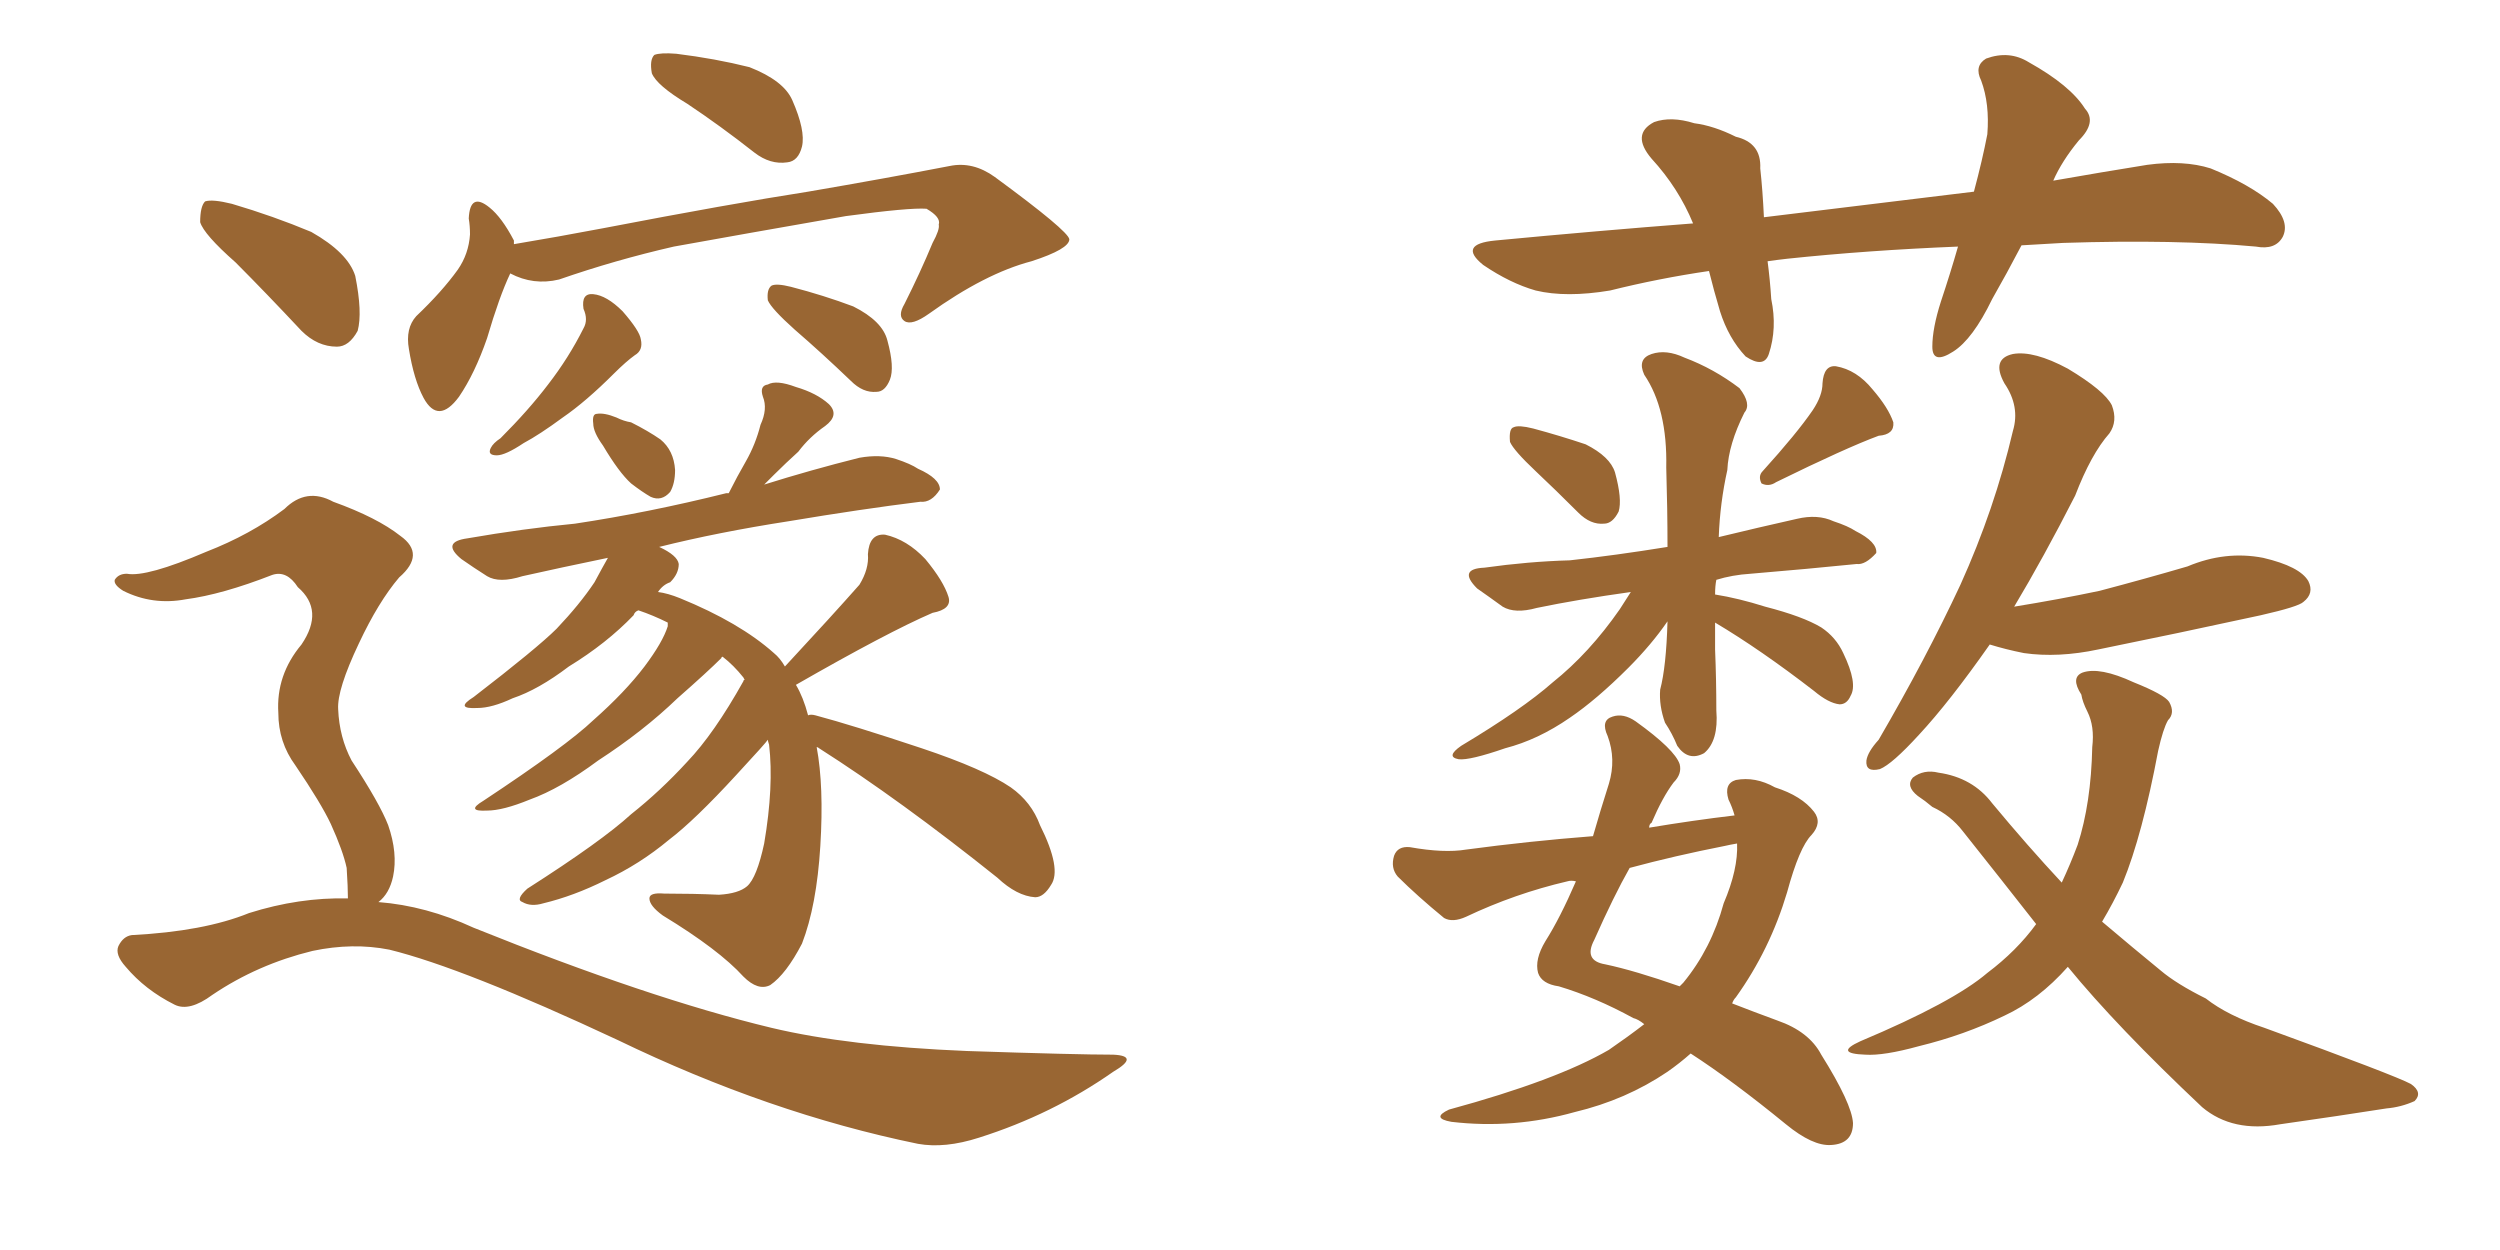 <svg xmlns="http://www.w3.org/2000/svg" xmlns:xlink="http://www.w3.org/1999/xlink" width="300" height="150"><path fill="#996633" padding="10" d="M82.47 12.45L82.47 12.45Q78.81 10.25 78.22 8.79L78.22 8.79Q77.93 7.18 78.52 6.59L78.52 6.59Q79.25 6.30 81.15 6.45L81.15 6.45Q85.84 7.03 89.94 8.06L89.94 8.06Q94.04 9.67 95.07 12.01L95.07 12.01Q96.68 15.67 96.24 17.58L96.24 17.58Q95.80 19.34 94.48 19.48L94.48 19.48Q92.43 19.78 90.53 18.31L90.53 18.31Q86.43 15.09 82.47 12.45ZM61.23 32.81L61.23 32.81Q59.91 35.60 58.45 40.58L58.45 40.58Q56.98 44.82 55.08 47.61L55.08 47.61Q52.59 50.98 50.83 47.75L50.83 47.75Q49.66 45.56 49.07 41.89L49.07 41.89Q48.63 39.40 49.95 37.94L49.95 37.94Q53.03 35.01 54.93 32.37L54.93 32.37Q56.25 30.47 56.40 28.13L56.40 28.13Q56.40 27.10 56.25 26.22L56.25 26.22Q56.40 23.00 58.74 24.90L58.74 24.90Q60.21 26.07 61.67 28.86L61.67 28.86Q61.67 29.15 61.67 29.30L61.67 29.30Q66.94 28.42 72.36 27.39L72.36 27.39Q87.60 24.46 96.97 23.00L96.97 23.00Q106.35 21.39 113.96 19.92L113.96 19.92Q116.75 19.34 119.38 21.24L119.38 21.24Q128.17 27.69 128.32 28.71L128.32 28.71Q128.32 29.88 123.78 31.35L123.78 31.35Q118.21 32.81 111.47 37.65L111.47 37.65Q109.42 39.11 108.54 38.53L108.54 38.53Q107.67 37.94 108.54 36.47L108.54 36.47Q110.45 32.67 111.91 29.15L111.91 29.15Q112.79 27.54 112.65 26.95L112.65 26.95Q112.94 26.07 111.18 25.05L111.18 25.05Q109.13 24.90 101.51 25.93L101.51 25.93Q88.92 28.13 80.86 29.59L80.86 29.59Q73.83 31.20 67.09 33.54L67.09 33.54Q64.01 34.28 61.23 32.81ZM70.02 37.06L70.02 37.06Q69.73 35.16 71.19 35.30L71.19 35.30Q72.80 35.45 74.71 37.35L74.71 37.35Q76.76 39.70 76.90 40.72L76.90 40.72Q77.20 42.04 76.17 42.63L76.17 42.63Q75.15 43.36 73.68 44.82L73.68 44.82Q70.31 48.19 67.53 50.10L67.53 50.10Q64.75 52.15 62.84 53.17L62.84 53.17Q60.64 54.64 59.62 54.64L59.62 54.64Q58.45 54.64 58.89 53.76L58.89 53.76Q59.18 53.17 60.06 52.59L60.06 52.59Q63.43 49.22 65.77 46.14L65.77 46.14Q68.26 42.92 70.02 39.40L70.02 39.40Q70.61 38.38 70.02 37.06ZM95.36 39.55L95.36 39.55Q92.58 37.06 92.14 36.04L92.14 36.04Q91.99 34.72 92.58 34.28L92.58 34.28Q93.16 33.98 94.92 34.42L94.92 34.42Q98.88 35.45 102.39 36.77L102.39 36.77Q105.91 38.53 106.49 40.87L106.49 40.87Q107.37 44.09 106.79 45.56L106.79 45.56Q106.20 47.02 105.18 47.02L105.18 47.02Q103.56 47.17 102.10 45.70L102.10 45.70Q98.58 42.33 95.36 39.55ZM72.36 53.47L72.36 53.47Q71.19 51.86 71.19 50.83L71.19 50.83Q71.04 49.66 71.63 49.66L71.63 49.66Q72.51 49.51 73.97 50.10L73.97 50.10Q74.85 50.54 75.73 50.68L75.73 50.68Q77.78 51.71 79.25 52.73L79.25 52.73Q80.86 54.05 81.01 56.40L81.01 56.40Q81.01 58.01 80.42 59.03L80.42 59.03Q79.39 60.21 78.08 59.62L78.08 59.62Q77.05 59.03 75.73 58.01L75.73 58.01Q74.27 56.69 72.36 53.47ZM98.00 89.65L98.00 89.65Q98.88 94.34 98.44 101.51L98.44 101.51Q98.00 108.69 96.24 113.23L96.24 113.23Q94.34 116.89 92.43 118.21L92.43 118.21Q90.97 118.95 89.21 117.19L89.21 117.19Q86.28 113.96 79.54 109.86L79.54 109.86Q77.93 108.69 77.93 107.81L77.93 107.81Q77.93 107.08 79.69 107.23L79.69 107.23Q83.20 107.23 86.28 107.37L86.28 107.37Q88.62 107.23 89.65 106.35L89.65 106.35Q90.82 105.32 91.70 101.22L91.70 101.22Q92.87 94.34 92.29 89.36L92.29 89.36Q92.14 88.92 92.14 88.77L92.14 88.77Q91.99 89.06 88.33 93.02L88.33 93.02Q83.35 98.44 80.27 100.78L80.27 100.78Q76.76 103.71 72.66 105.62L72.66 105.62Q68.85 107.52 65.19 108.40L65.19 108.40Q63.72 108.84 62.70 108.25L62.70 108.25Q61.82 107.96 63.28 106.64L63.28 106.64Q72.22 100.93 75.73 97.71L75.73 97.71Q79.25 94.92 82.47 91.41L82.47 91.41Q85.69 88.04 89.21 81.74L89.21 81.74Q89.21 81.59 89.36 81.59L89.36 81.59Q89.21 81.30 89.21 81.30L89.21 81.30Q88.04 79.83 86.72 78.81L86.72 78.81Q86.57 78.81 86.57 78.96L86.57 78.96Q84.96 80.57 81.30 83.79L81.30 83.79Q77.20 87.74 71.78 91.26L71.78 91.26Q67.24 94.63 63.57 95.95L63.57 95.95Q60.35 97.27 58.45 97.27L58.45 97.27Q55.81 97.41 58.01 96.09L58.01 96.09Q67.97 89.50 71.19 86.43L71.19 86.43Q75 83.06 77.34 79.98L77.34 79.98Q79.54 77.05 80.13 75.15L80.13 75.15Q80.13 74.85 80.13 74.71L80.13 74.71Q78.37 73.83 76.61 73.24L76.61 73.24Q76.17 73.39 76.03 73.83L76.03 73.83Q72.80 77.20 68.26 79.98L68.26 79.98Q64.60 82.76 61.52 83.79L61.52 83.79Q59.03 84.96 57.28 84.96L57.28 84.96Q54.49 85.11 56.84 83.64L56.84 83.64Q64.45 77.78 66.80 75.44L66.80 75.44Q69.58 72.51 71.34 69.87L71.34 69.87Q72.36 67.97 72.95 66.94L72.95 66.94Q67.24 68.12 62.70 69.14L62.70 69.14Q59.91 70.02 58.45 69.14L58.45 69.14Q56.84 68.12 55.37 67.09L55.37 67.09Q52.88 65.04 56.10 64.60L56.10 64.60Q62.84 63.43 68.99 62.84L68.99 62.84Q77.78 61.52 87.16 59.18L87.16 59.18Q87.30 59.18 87.45 59.18L87.45 59.18Q88.48 57.13 89.50 55.37L89.50 55.37Q90.67 53.32 91.26 50.98L91.26 50.98Q92.14 49.07 91.55 47.61L91.55 47.61Q91.11 46.29 92.14 46.14L92.14 46.14Q93.16 45.56 95.51 46.44L95.51 46.44Q98.00 47.17 99.46 48.49L99.46 48.49Q100.78 49.80 99.02 51.12L99.02 51.12Q97.12 52.44 95.80 54.20L95.80 54.20Q94.34 55.52 92.87 56.98L92.87 56.98Q92.29 57.57 91.70 58.15L91.70 58.15Q97.27 56.40 103.13 54.93L103.13 54.93Q105.62 54.49 107.52 55.08L107.52 55.08Q109.28 55.66 110.16 56.25L110.16 56.25Q112.79 57.42 112.79 58.74L112.79 58.74Q111.77 60.35 110.45 60.21L110.45 60.21Q103.42 61.08 94.63 62.55L94.63 62.55Q86.13 63.87 79.10 65.63L79.10 65.63Q81.30 66.65 81.45 67.68L81.45 67.68Q81.45 68.85 80.42 69.87L80.42 69.87Q79.54 70.17 78.96 71.04L78.96 71.04Q80.13 71.19 81.59 71.78L81.59 71.78Q88.77 74.71 92.87 78.37L92.87 78.37Q93.60 78.96 94.19 79.98L94.19 79.98Q99.90 73.83 103.13 70.17L103.13 70.17Q104.30 68.26 104.15 66.50L104.15 66.50Q104.30 64.01 106.20 64.16L106.20 64.16Q108.84 64.75 111.04 67.09L111.04 67.09Q113.23 69.73 113.82 71.63L113.82 71.63Q114.26 73.10 111.91 73.54L111.91 73.54Q106.49 75.88 95.51 82.18L95.51 82.18Q96.39 83.64 96.97 85.84L96.97 85.84Q97.27 85.69 97.85 85.84L97.85 85.84Q102.25 87.01 110.60 89.79L110.60 89.79Q118.07 92.29 121.29 94.48L121.29 94.48Q123.78 96.24 124.80 99.02L124.80 99.02Q127.44 104.30 126.12 106.20L126.12 106.20Q125.24 107.67 124.22 107.67L124.22 107.67Q122.02 107.52 119.68 105.32L119.68 105.32Q107.96 95.95 98.29 89.79L98.29 89.79Q98.14 89.65 98.00 89.65ZM28.27 31.49L28.27 31.49Q24.46 28.13 24.02 26.66L24.02 26.66Q24.02 24.76 24.61 24.17L24.61 24.17Q25.49 23.88 27.83 24.46L27.83 24.46Q32.81 25.93 37.35 27.83L37.35 27.83Q41.75 30.32 42.63 33.11L42.63 33.11Q43.51 37.50 42.92 39.70L42.92 39.70Q41.89 41.60 40.43 41.60L40.43 41.60Q38.09 41.60 36.18 39.70L36.18 39.70Q31.93 35.16 28.27 31.49ZM41.75 107.81L41.75 107.81L41.75 107.81Q41.75 106.49 41.60 104.15L41.60 104.15Q41.16 102.10 39.70 98.88L39.70 98.88Q38.53 96.39 35.45 91.85L35.45 91.85Q33.40 89.06 33.40 85.55L33.40 85.55Q33.11 81.01 36.18 77.34L36.18 77.34Q38.96 73.24 35.74 70.46L35.74 70.46Q34.42 68.41 32.67 68.99L32.67 68.99Q26.66 71.34 22.27 71.92L22.27 71.92Q18.31 72.66 14.79 70.90L14.79 70.90Q13.62 70.17 13.77 69.58L13.77 69.58Q14.21 68.85 15.23 68.85L15.23 68.85Q17.58 69.29 24.76 66.21L24.76 66.21Q30.03 64.16 34.13 61.08L34.13 61.08Q36.77 58.45 39.99 60.21L39.99 60.21Q45.26 62.11 48.05 64.31L48.05 64.31Q51.12 66.50 47.90 69.29L47.90 69.29Q45.41 72.22 43.07 77.20L43.07 77.20Q40.43 82.76 40.58 85.11L40.58 85.11Q40.72 88.48 42.19 91.26L42.19 91.26Q45.56 96.39 46.58 99.02L46.58 99.02Q47.75 102.39 47.17 105.18L47.17 105.18Q46.73 107.23 45.41 108.25L45.41 108.25Q51.12 108.69 56.84 111.33L56.84 111.33Q77.93 119.82 92.58 123.34L92.58 123.34Q101.81 125.54 116.02 126.12L116.02 126.12Q129.20 126.56 133.59 126.56L133.59 126.56Q136.82 126.71 133.59 128.61L133.59 128.61Q126.27 133.74 117.48 136.52L117.48 136.52Q113.38 137.84 110.16 137.26L110.16 137.26Q92.29 133.59 74.12 124.80L74.12 124.80Q55.66 116.16 46.73 113.96L46.73 113.96Q42.33 113.09 37.50 114.11L37.50 114.11Q30.91 115.72 25.49 119.38L25.49 119.38Q22.71 121.44 20.95 120.56L20.95 120.56Q17.43 118.80 15.09 116.02L15.09 116.02Q13.77 114.55 14.21 113.53L14.21 113.53Q14.79 112.35 15.82 112.21L15.82 112.21Q24.46 111.77 29.88 109.57L29.88 109.57Q35.89 107.67 41.75 107.81ZM242.58 29.44L242.58 29.44Q240.82 32.81 239.06 35.89L239.06 35.89Q236.72 40.72 234.38 42.19L234.38 42.19Q231.88 43.80 231.88 41.60L231.88 41.60Q231.88 39.40 232.91 36.18L232.91 36.18Q234.08 32.67 234.96 29.59L234.96 29.59Q224.12 30.03 214.45 31.05L214.45 31.05Q213.13 31.20 212.11 31.35L212.11 31.35Q212.40 33.54 212.55 35.89L212.55 35.89Q213.28 39.40 212.26 42.48L212.26 42.48Q211.67 44.24 209.47 42.77L209.47 42.77Q207.42 40.58 206.40 37.35L206.40 37.35Q205.66 34.86 205.08 32.52L205.08 32.52Q199.07 33.40 193.21 34.86L193.21 34.86Q187.94 35.74 184.28 34.86L184.28 34.86Q181.20 33.98 177.98 31.79L177.98 31.79Q174.90 29.30 179.44 28.86L179.44 28.86Q191.75 27.69 203.17 26.81L203.17 26.81Q201.42 22.56 198.19 19.04L198.19 19.04Q195.70 16.11 198.49 14.65L198.49 14.65Q200.54 13.92 203.32 14.79L203.32 14.79Q205.66 15.09 208.30 16.41L208.30 16.41Q211.38 17.14 211.23 20.21L211.23 20.21Q211.52 22.85 211.67 26.07L211.67 26.07Q224.85 24.46 236.87 23.00L236.87 23.00Q237.89 19.19 238.48 16.11L238.48 16.11Q238.77 12.45 237.74 9.67L237.74 9.67Q236.87 7.91 238.33 7.03L238.33 7.03Q241.11 6.01 243.46 7.47L243.46 7.47Q248.44 10.25 250.20 13.04L250.20 13.04Q251.66 14.65 249.46 16.85L249.46 16.85Q247.41 19.34 246.39 21.68L246.39 21.68Q252.25 20.65 257.67 19.78L257.67 19.78Q262.06 19.19 265.28 20.21L265.28 20.21Q269.97 22.12 272.75 24.46L272.75 24.46Q274.80 26.66 273.93 28.42L273.93 28.42Q273.05 30.03 270.70 29.59L270.70 29.59Q261.18 28.71 247.56 29.15L247.56 29.15Q244.92 29.30 242.58 29.44ZM184.28 56.54L184.28 56.54Q181.64 54.05 181.20 53.03L181.20 53.03Q181.05 51.42 181.64 51.27L181.64 51.27Q182.23 50.98 183.98 51.42L183.98 51.42Q187.21 52.29 190.28 53.32L190.28 53.32Q193.21 54.79 193.80 56.69L193.80 56.69Q194.68 59.91 194.24 61.38L194.24 61.38Q193.51 62.84 192.48 62.84L192.48 62.84Q190.87 62.99 189.40 61.52L189.40 61.52Q186.62 58.74 184.28 56.54ZM217.53 49.22L217.53 49.22Q218.70 47.46 218.70 46.00L218.70 46.00Q218.85 43.80 220.31 43.95L220.31 43.95Q222.80 44.38 224.71 46.73L224.71 46.73Q226.61 48.93 227.20 50.68L227.20 50.68Q227.34 52.15 225.44 52.29L225.44 52.29Q221.48 53.76 213.13 57.86L213.13 57.86Q212.26 58.45 211.38 58.01L211.38 58.01Q210.94 57.13 211.52 56.54L211.52 56.54Q215.63 52.00 217.53 49.22ZM200.10 74.56L200.10 74.56Q198.19 77.34 195.41 80.13L195.41 80.13Q191.60 83.94 188.38 86.13L188.38 86.13Q184.57 88.77 180.62 89.79L180.62 89.79Q176.37 91.26 175.05 91.11L175.05 91.11Q173.44 90.82 175.34 89.50L175.34 89.50Q182.67 85.11 186.33 81.88L186.33 81.88Q190.72 78.37 194.38 73.10L194.38 73.10Q195.12 71.92 195.70 71.04L195.70 71.04Q189.40 71.92 184.42 72.95L184.42 72.95Q181.79 73.68 180.32 72.80L180.32 72.80Q178.71 71.63 177.25 70.61L177.25 70.61Q174.90 68.26 178.13 68.12L178.13 68.12Q183.40 67.38 188.38 67.24L188.38 67.24Q193.80 66.65 200.10 65.63L200.10 65.63Q200.10 61.08 199.95 56.10L199.95 56.10Q200.10 49.07 197.31 44.97L197.31 44.97Q196.44 43.07 198.19 42.48L198.19 42.48Q199.95 41.89 202.15 42.92L202.15 42.92Q205.66 44.24 208.74 46.58L208.74 46.58Q210.21 48.49 209.33 49.51L209.33 49.51Q207.42 53.32 207.28 56.40L207.28 56.40Q206.40 60.35 206.25 64.45L206.25 64.45Q211.08 63.28 215.63 62.26L215.63 62.26Q218.12 61.67 220.02 62.55L220.02 62.55Q221.78 63.13 222.66 63.72L222.66 63.72Q225.29 65.04 225.15 66.36L225.15 66.36Q223.83 67.82 222.80 67.68L222.80 67.68Q217.09 68.26 210.06 68.85L210.06 68.85Q207.86 68.99 205.96 69.58L205.96 69.58Q205.81 70.31 205.81 71.34L205.81 71.34Q208.59 71.78 211.82 72.80L211.82 72.80Q216.36 73.97 218.55 75.29L218.55 75.29Q220.31 76.46 221.19 78.37L221.19 78.37Q222.95 82.03 222.07 83.50L222.07 83.50Q221.63 84.52 220.75 84.52L220.75 84.52Q219.43 84.38 217.68 82.91L217.68 82.91Q211.23 77.93 205.81 74.71L205.81 74.71Q205.81 76.17 205.81 77.93L205.81 77.93Q205.96 81.59 205.96 85.25L205.96 85.25Q206.25 88.92 204.49 90.38L204.49 90.38Q202.59 91.41 201.27 89.50L201.27 89.50Q200.68 88.04 199.80 86.72L199.80 86.72Q199.07 84.67 199.22 82.76L199.22 82.76Q199.95 79.98 200.10 74.56ZM208.15 97.85L208.15 97.85Q207.86 96.83 207.42 95.95L207.42 95.95Q206.84 94.04 208.30 93.60L208.30 93.60Q210.64 93.16 212.99 94.48L212.99 94.48Q216.21 95.51 217.68 97.41L217.68 97.41Q218.70 98.73 217.38 100.20L217.38 100.20Q215.92 101.66 214.45 107.08L214.45 107.08Q212.40 113.96 208.30 119.68L208.30 119.68Q208.01 119.97 207.86 120.41L207.86 120.41Q210.50 121.44 213.28 122.46L213.28 122.46Q217.09 123.78 218.55 126.56L218.55 126.56Q222.22 132.42 222.36 134.77L222.36 134.77Q222.36 137.26 219.73 137.40L219.73 137.40Q217.53 137.55 214.31 134.91L214.31 134.91Q207.86 129.64 202.88 126.42L202.88 126.42Q201.56 127.59 200.10 128.61L200.10 128.61Q195.12 131.98 188.96 133.45L188.96 133.45Q181.64 135.50 174.17 134.62L174.17 134.62Q171.68 134.18 173.88 133.15L173.88 133.15Q186.77 129.64 193.07 125.98L193.07 125.98Q195.41 124.37 197.31 122.90L197.31 122.90Q196.58 122.31 196.00 122.17L196.00 122.17Q191.46 119.68 187.06 118.36L187.06 118.36Q185.01 118.07 184.57 116.75L184.57 116.75Q184.13 115.14 185.45 112.94L185.45 112.94Q187.21 110.16 189.11 105.76L189.11 105.76Q188.53 105.62 188.09 105.76L188.09 105.76Q181.79 107.23 175.93 110.01L175.93 110.01Q174.32 110.74 173.29 110.16L173.29 110.16Q170.07 107.52 167.72 105.18L167.72 105.18Q166.85 104.15 167.29 102.69L167.29 102.69Q167.72 101.51 169.19 101.66L169.19 101.66Q173.29 102.39 175.93 101.95L175.93 101.95Q183.54 100.93 191.16 100.34L191.16 100.34Q192.04 97.27 193.07 94.04L193.07 94.04Q193.95 91.11 192.92 88.33L192.92 88.33Q192.04 86.43 193.51 85.99L193.51 85.99Q194.82 85.55 196.29 86.57L196.29 86.57Q200.98 89.94 201.56 91.70L201.56 91.70Q201.86 92.87 200.83 93.90L200.83 93.90Q199.51 95.65 198.19 98.73L198.19 98.73Q197.90 98.88 197.90 99.32L197.90 99.32Q203.17 98.44 208.15 97.85ZM206.98 101.51L206.98 101.51Q200.98 102.69 195.56 104.15L195.56 104.15Q193.65 107.52 191.31 112.79L191.31 112.79Q189.99 115.28 192.63 115.72L192.63 115.72Q196.14 116.46 201.56 118.36L201.56 118.36Q201.86 118.07 202.00 117.92L202.00 117.92Q205.37 113.82 206.84 108.40L206.84 108.40Q208.59 104.30 208.45 101.22L208.45 101.22Q207.57 101.37 206.98 101.51ZM241.70 72.80L241.70 72.80Q247.12 71.92 251.95 70.90L251.95 70.90Q257.52 69.43 262.50 67.97L262.50 67.97Q267.04 66.06 271.58 66.94L271.58 66.94Q275.98 67.97 277.00 69.73L277.00 69.73Q277.73 71.19 276.42 72.22L276.42 72.22Q275.83 72.80 271.29 73.83L271.29 73.83Q261.18 76.03 251.81 77.93L251.81 77.93Q246.97 78.96 242.87 78.37L242.87 78.37Q240.67 77.93 238.77 77.34L238.77 77.34Q233.94 84.23 230.27 88.18L230.27 88.18Q227.05 91.70 225.59 92.29L225.59 92.29Q223.83 92.72 223.97 91.26L223.97 91.26Q224.12 90.23 225.44 88.77L225.44 88.77Q231.15 78.96 235.25 70.17L235.25 70.17Q239.36 61.08 241.55 51.71L241.55 51.71Q242.43 48.78 240.53 46.00L240.53 46.00Q238.92 43.07 241.55 42.48L241.55 42.48Q244.04 42.04 248.14 44.24L248.14 44.24Q252.54 46.88 253.42 48.63L253.42 48.63Q254.15 50.54 253.13 52.00L253.13 52.00Q250.93 54.49 249.02 59.47L249.02 59.47Q245.21 66.94 241.70 72.80ZM248.14 116.02L248.14 116.02L248.14 116.02Q244.63 119.97 240.53 121.88L240.53 121.88Q235.69 124.22 230.27 125.54L230.27 125.54Q226.03 126.71 223.83 126.56L223.83 126.56Q220.02 126.42 223.24 124.95L223.24 124.95Q234.38 120.26 238.48 116.75L238.48 116.75Q241.99 114.11 244.34 110.89L244.34 110.89Q240.09 105.47 235.55 99.76L235.55 99.76Q234.08 97.85 231.88 96.83L231.88 96.83Q231.01 96.09 230.13 95.51L230.13 95.51Q228.66 94.34 229.54 93.31L229.54 93.31Q230.86 92.29 232.62 92.72L232.62 92.72Q236.72 93.31 239.06 96.39L239.06 96.39Q243.31 101.51 247.41 105.91L247.41 105.91Q248.44 103.71 249.32 101.37L249.32 101.37Q250.93 96.39 251.07 89.65L251.07 89.65Q251.37 87.16 250.49 85.40L250.49 85.40Q249.90 84.23 249.76 83.35L249.76 83.35Q248.44 81.30 249.90 80.71L249.90 80.71Q251.95 79.98 256.05 81.88L256.05 81.88Q259.72 83.35 260.30 84.23L260.30 84.23Q261.04 85.55 260.16 86.43L260.16 86.43Q259.57 87.45 258.98 90.09L258.98 90.09Q257.08 100.20 254.74 105.91L254.74 105.91Q253.56 108.40 252.25 110.60L252.25 110.60Q256.05 113.82 259.28 116.46L259.28 116.46Q261.18 118.07 264.70 119.82L264.70 119.82Q267.33 121.88 271.73 123.34L271.73 123.34Q287.40 129.05 289.31 130.08L289.31 130.08Q290.77 131.10 289.75 132.13L289.75 132.13Q288.13 132.86 286.38 133.01L286.38 133.01Q280.81 133.89 273.63 134.91L273.63 134.91Q267.92 135.94 264.26 132.86L264.26 132.86Q254.00 123.19 248.14 116.02Z"/></svg>